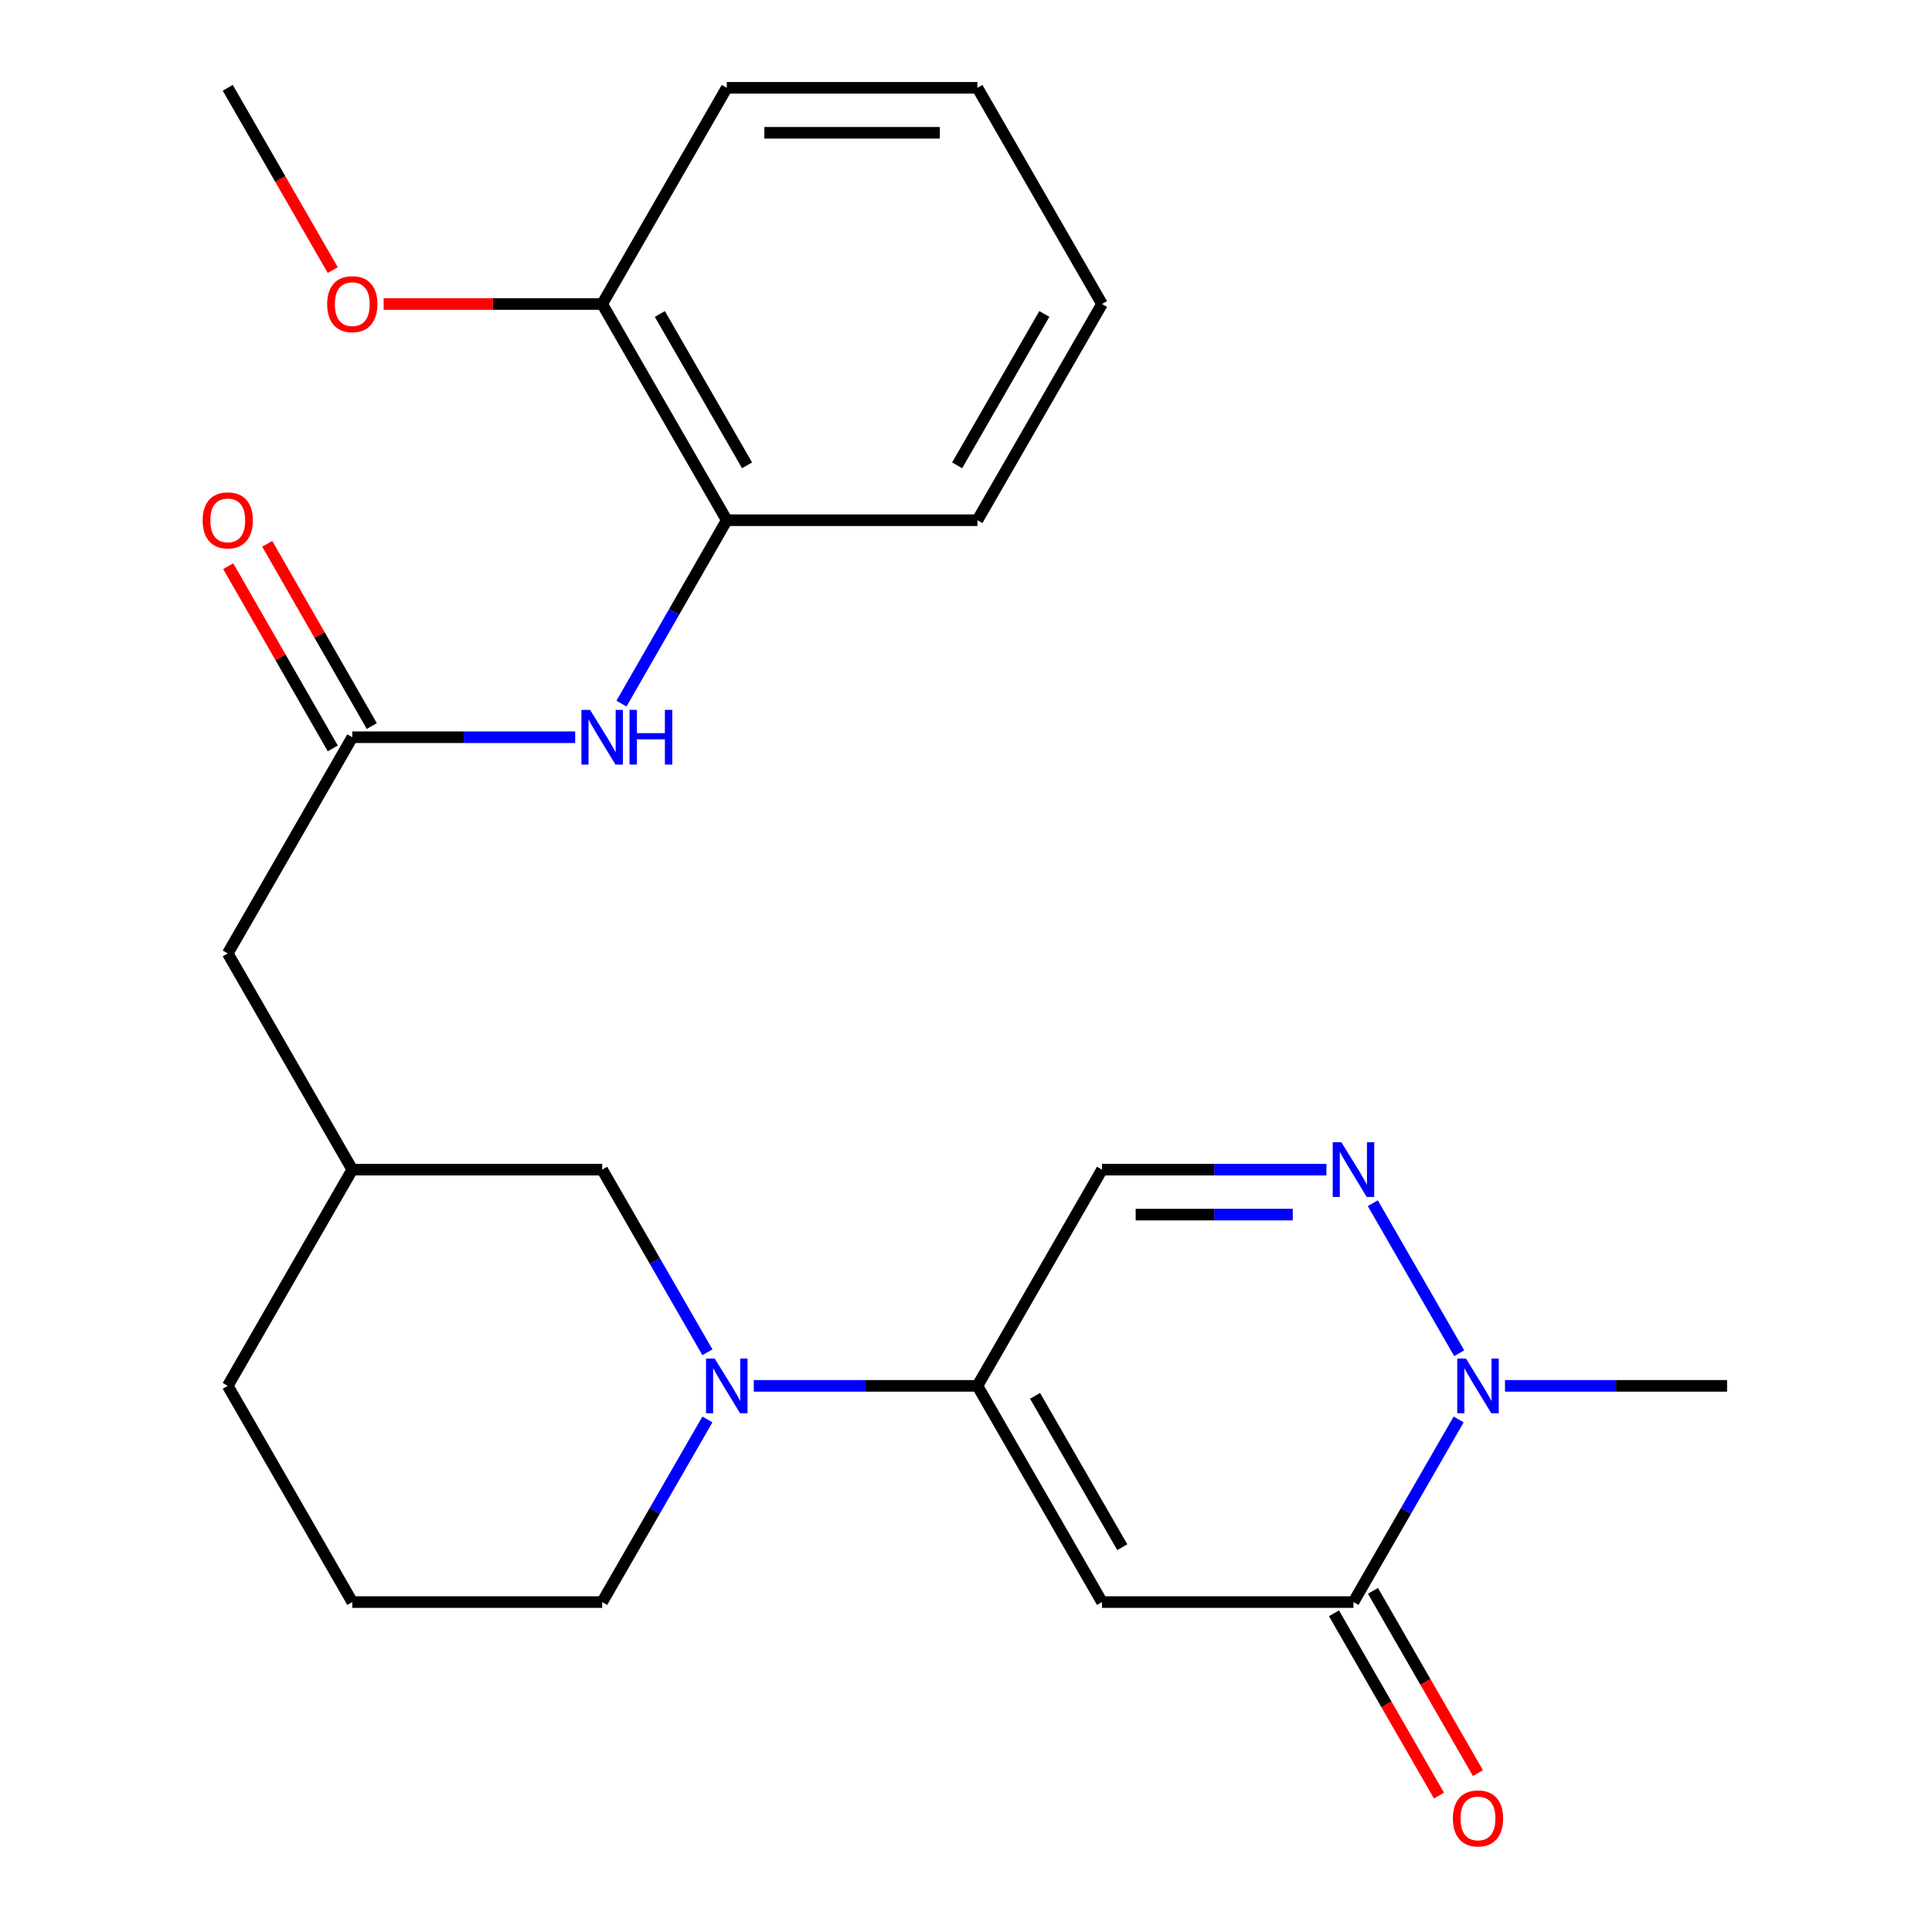 <?xml version='1.0' encoding='iso-8859-1'?>
<svg version='1.1' baseProfile='full'
              xmlns='http://www.w3.org/2000/svg'
                      xmlns:rdkit='http://www.rdkit.org/xml'
                      xmlns:xlink='http://www.w3.org/1999/xlink'
                  xml:space='preserve'
width='1000px' height='1000px' viewBox='0 0 1000 1000'>
<!-- END OF HEADER -->
<rect style='opacity:1.0;fill:#FFFFFF;stroke:none' width='1000' height='1000' x='0' y='0'> </rect>
<path class='bond-0' d='M 570.393,829.232 L 505.908,717.321' style='fill:none;fill-rule:evenodd;stroke:#000000;stroke-width:6px;stroke-linecap:butt;stroke-linejoin:miter;stroke-opacity:1' />
<path class='bond-0' d='M 580.891,800.823 L 535.751,722.485' style='fill:none;fill-rule:evenodd;stroke:#000000;stroke-width:6px;stroke-linecap:butt;stroke-linejoin:miter;stroke-opacity:1' />
<path class='bond-1' d='M 570.393,829.232 L 700.552,829.232' style='fill:none;fill-rule:evenodd;stroke:#000000;stroke-width:6px;stroke-linecap:butt;stroke-linejoin:miter;stroke-opacity:1' />
<path class='bond-4' d='M 505.908,717.321 L 448.033,717.321' style='fill:none;fill-rule:evenodd;stroke:#000000;stroke-width:6px;stroke-linecap:butt;stroke-linejoin:miter;stroke-opacity:1' />
<path class='bond-4' d='M 448.033,717.321 L 390.158,717.321' style='fill:none;fill-rule:evenodd;stroke:#0000FF;stroke-width:6px;stroke-linecap:butt;stroke-linejoin:miter;stroke-opacity:1' />
<path class='bond-5' d='M 505.908,717.321 L 570.393,605.397' style='fill:none;fill-rule:evenodd;stroke:#000000;stroke-width:6px;stroke-linecap:butt;stroke-linejoin:miter;stroke-opacity:1' />
<path class='bond-3' d='M 700.552,829.232 L 727.774,781.971' style='fill:none;fill-rule:evenodd;stroke:#000000;stroke-width:6px;stroke-linecap:butt;stroke-linejoin:miter;stroke-opacity:1' />
<path class='bond-3' d='M 727.774,781.971 L 754.996,734.71' style='fill:none;fill-rule:evenodd;stroke:#0000FF;stroke-width:6px;stroke-linecap:butt;stroke-linejoin:miter;stroke-opacity:1' />
<path class='bond-10' d='M 690.466,835.042 L 717.641,882.217' style='fill:none;fill-rule:evenodd;stroke:#000000;stroke-width:6px;stroke-linecap:butt;stroke-linejoin:miter;stroke-opacity:1' />
<path class='bond-10' d='M 717.641,882.217 L 744.817,929.392' style='fill:none;fill-rule:evenodd;stroke:#FF0000;stroke-width:6px;stroke-linecap:butt;stroke-linejoin:miter;stroke-opacity:1' />
<path class='bond-10' d='M 710.639,823.422 L 737.814,870.597' style='fill:none;fill-rule:evenodd;stroke:#000000;stroke-width:6px;stroke-linecap:butt;stroke-linejoin:miter;stroke-opacity:1' />
<path class='bond-10' d='M 737.814,870.597 L 764.989,917.772' style='fill:none;fill-rule:evenodd;stroke:#FF0000;stroke-width:6px;stroke-linecap:butt;stroke-linejoin:miter;stroke-opacity:1' />
<path class='bond-2' d='M 710.567,622.786 L 755.286,700.434' style='fill:none;fill-rule:evenodd;stroke:#0000FF;stroke-width:6px;stroke-linecap:butt;stroke-linejoin:miter;stroke-opacity:1' />
<path class='bond-25' d='M 686.558,605.397 L 628.476,605.397' style='fill:none;fill-rule:evenodd;stroke:#0000FF;stroke-width:6px;stroke-linecap:butt;stroke-linejoin:miter;stroke-opacity:1' />
<path class='bond-25' d='M 628.476,605.397 L 570.393,605.397' style='fill:none;fill-rule:evenodd;stroke:#000000;stroke-width:6px;stroke-linecap:butt;stroke-linejoin:miter;stroke-opacity:1' />
<path class='bond-25' d='M 669.134,628.677 L 628.476,628.677' style='fill:none;fill-rule:evenodd;stroke:#0000FF;stroke-width:6px;stroke-linecap:butt;stroke-linejoin:miter;stroke-opacity:1' />
<path class='bond-25' d='M 628.476,628.677 L 587.818,628.677' style='fill:none;fill-rule:evenodd;stroke:#000000;stroke-width:6px;stroke-linecap:butt;stroke-linejoin:miter;stroke-opacity:1' />
<path class='bond-16' d='M 778.974,717.321 L 836.452,717.321' style='fill:none;fill-rule:evenodd;stroke:#0000FF;stroke-width:6px;stroke-linecap:butt;stroke-linejoin:miter;stroke-opacity:1' />
<path class='bond-16' d='M 836.452,717.321 L 893.93,717.321' style='fill:none;fill-rule:evenodd;stroke:#000000;stroke-width:6px;stroke-linecap:butt;stroke-linejoin:miter;stroke-opacity:1' />
<path class='bond-9' d='M 366.156,699.932 L 338.923,652.665' style='fill:none;fill-rule:evenodd;stroke:#0000FF;stroke-width:6px;stroke-linecap:butt;stroke-linejoin:miter;stroke-opacity:1' />
<path class='bond-9' d='M 338.923,652.665 L 311.69,605.397' style='fill:none;fill-rule:evenodd;stroke:#000000;stroke-width:6px;stroke-linecap:butt;stroke-linejoin:miter;stroke-opacity:1' />
<path class='bond-15' d='M 366.155,734.71 L 338.923,781.971' style='fill:none;fill-rule:evenodd;stroke:#0000FF;stroke-width:6px;stroke-linecap:butt;stroke-linejoin:miter;stroke-opacity:1' />
<path class='bond-15' d='M 338.923,781.971 L 311.69,829.232' style='fill:none;fill-rule:evenodd;stroke:#000000;stroke-width:6px;stroke-linecap:butt;stroke-linejoin:miter;stroke-opacity:1' />
<path class='bond-6' d='M 182.345,381.588 L 117.886,493.486' style='fill:none;fill-rule:evenodd;stroke:#000000;stroke-width:6px;stroke-linecap:butt;stroke-linejoin:miter;stroke-opacity:1' />
<path class='bond-7' d='M 182.345,381.588 L 240.031,381.588' style='fill:none;fill-rule:evenodd;stroke:#000000;stroke-width:6px;stroke-linecap:butt;stroke-linejoin:miter;stroke-opacity:1' />
<path class='bond-7' d='M 240.031,381.588 L 297.716,381.588' style='fill:none;fill-rule:evenodd;stroke:#0000FF;stroke-width:6px;stroke-linecap:butt;stroke-linejoin:miter;stroke-opacity:1' />
<path class='bond-11' d='M 192.441,375.795 L 165.375,328.631' style='fill:none;fill-rule:evenodd;stroke:#000000;stroke-width:6px;stroke-linecap:butt;stroke-linejoin:miter;stroke-opacity:1' />
<path class='bond-11' d='M 165.375,328.631 L 138.31,281.468' style='fill:none;fill-rule:evenodd;stroke:#FF0000;stroke-width:6px;stroke-linecap:butt;stroke-linejoin:miter;stroke-opacity:1' />
<path class='bond-11' d='M 172.249,387.382 L 145.184,340.218' style='fill:none;fill-rule:evenodd;stroke:#000000;stroke-width:6px;stroke-linecap:butt;stroke-linejoin:miter;stroke-opacity:1' />
<path class='bond-11' d='M 145.184,340.218 L 118.119,293.055' style='fill:none;fill-rule:evenodd;stroke:#FF0000;stroke-width:6px;stroke-linecap:butt;stroke-linejoin:miter;stroke-opacity:1' />
<path class='bond-8' d='M 321.678,364.19 L 348.926,316.727' style='fill:none;fill-rule:evenodd;stroke:#0000FF;stroke-width:6px;stroke-linecap:butt;stroke-linejoin:miter;stroke-opacity:1' />
<path class='bond-8' d='M 348.926,316.727 L 376.175,269.264' style='fill:none;fill-rule:evenodd;stroke:#000000;stroke-width:6px;stroke-linecap:butt;stroke-linejoin:miter;stroke-opacity:1' />
<path class='bond-12' d='M 376.175,269.264 L 311.69,157.353' style='fill:none;fill-rule:evenodd;stroke:#000000;stroke-width:6px;stroke-linecap:butt;stroke-linejoin:miter;stroke-opacity:1' />
<path class='bond-12' d='M 386.673,240.854 L 341.534,162.516' style='fill:none;fill-rule:evenodd;stroke:#000000;stroke-width:6px;stroke-linecap:butt;stroke-linejoin:miter;stroke-opacity:1' />
<path class='bond-19' d='M 376.175,269.264 L 505.908,269.264' style='fill:none;fill-rule:evenodd;stroke:#000000;stroke-width:6px;stroke-linecap:butt;stroke-linejoin:miter;stroke-opacity:1' />
<path class='bond-14' d='M 311.69,605.397 L 182.345,605.397' style='fill:none;fill-rule:evenodd;stroke:#000000;stroke-width:6px;stroke-linecap:butt;stroke-linejoin:miter;stroke-opacity:1' />
<path class='bond-17' d='M 311.69,157.353 L 255.134,157.353' style='fill:none;fill-rule:evenodd;stroke:#000000;stroke-width:6px;stroke-linecap:butt;stroke-linejoin:miter;stroke-opacity:1' />
<path class='bond-17' d='M 255.134,157.353 L 198.579,157.353' style='fill:none;fill-rule:evenodd;stroke:#FF0000;stroke-width:6px;stroke-linecap:butt;stroke-linejoin:miter;stroke-opacity:1' />
<path class='bond-21' d='M 311.69,157.353 L 376.175,45.455' style='fill:none;fill-rule:evenodd;stroke:#000000;stroke-width:6px;stroke-linecap:butt;stroke-linejoin:miter;stroke-opacity:1' />
<path class='bond-13' d='M 117.886,493.486 L 182.345,605.397' style='fill:none;fill-rule:evenodd;stroke:#000000;stroke-width:6px;stroke-linecap:butt;stroke-linejoin:miter;stroke-opacity:1' />
<path class='bond-26' d='M 182.345,605.397 L 117.886,717.321' style='fill:none;fill-rule:evenodd;stroke:#000000;stroke-width:6px;stroke-linecap:butt;stroke-linejoin:miter;stroke-opacity:1' />
<path class='bond-18' d='M 311.69,829.232 L 182.345,829.232' style='fill:none;fill-rule:evenodd;stroke:#000000;stroke-width:6px;stroke-linecap:butt;stroke-linejoin:miter;stroke-opacity:1' />
<path class='bond-22' d='M 172.236,139.804 L 145.061,92.629' style='fill:none;fill-rule:evenodd;stroke:#FF0000;stroke-width:6px;stroke-linecap:butt;stroke-linejoin:miter;stroke-opacity:1' />
<path class='bond-22' d='M 145.061,92.629 L 117.886,45.455' style='fill:none;fill-rule:evenodd;stroke:#000000;stroke-width:6px;stroke-linecap:butt;stroke-linejoin:miter;stroke-opacity:1' />
<path class='bond-20' d='M 182.345,829.232 L 117.886,717.321' style='fill:none;fill-rule:evenodd;stroke:#000000;stroke-width:6px;stroke-linecap:butt;stroke-linejoin:miter;stroke-opacity:1' />
<path class='bond-23' d='M 505.908,269.264 L 570.393,157.353' style='fill:none;fill-rule:evenodd;stroke:#000000;stroke-width:6px;stroke-linecap:butt;stroke-linejoin:miter;stroke-opacity:1' />
<path class='bond-23' d='M 495.41,240.854 L 540.549,162.516' style='fill:none;fill-rule:evenodd;stroke:#000000;stroke-width:6px;stroke-linecap:butt;stroke-linejoin:miter;stroke-opacity:1' />
<path class='bond-27' d='M 376.175,45.455 L 505.908,45.455' style='fill:none;fill-rule:evenodd;stroke:#000000;stroke-width:6px;stroke-linecap:butt;stroke-linejoin:miter;stroke-opacity:1' />
<path class='bond-27' d='M 395.635,68.734 L 486.448,68.734' style='fill:none;fill-rule:evenodd;stroke:#000000;stroke-width:6px;stroke-linecap:butt;stroke-linejoin:miter;stroke-opacity:1' />
<path class='bond-24' d='M 570.393,157.353 L 505.908,45.455' style='fill:none;fill-rule:evenodd;stroke:#000000;stroke-width:6px;stroke-linecap:butt;stroke-linejoin:miter;stroke-opacity:1' />
<path  class='atom-3' d='M 694.292 591.237
L 703.572 606.237
Q 704.492 607.717, 705.972 610.397
Q 707.452 613.077, 707.532 613.237
L 707.532 591.237
L 711.292 591.237
L 711.292 619.557
L 707.412 619.557
L 697.452 603.157
Q 696.292 601.237, 695.052 599.037
Q 693.852 596.837, 693.492 596.157
L 693.492 619.557
L 689.812 619.557
L 689.812 591.237
L 694.292 591.237
' fill='#0000FF'/>
<path  class='atom-4' d='M 758.751 703.161
L 768.031 718.161
Q 768.951 719.641, 770.431 722.321
Q 771.911 725.001, 771.991 725.161
L 771.991 703.161
L 775.751 703.161
L 775.751 731.481
L 771.871 731.481
L 761.911 715.081
Q 760.751 713.161, 759.511 710.961
Q 758.311 708.761, 757.951 708.081
L 757.951 731.481
L 754.271 731.481
L 754.271 703.161
L 758.751 703.161
' fill='#0000FF'/>
<path  class='atom-5' d='M 369.915 703.161
L 379.195 718.161
Q 380.115 719.641, 381.595 722.321
Q 383.075 725.001, 383.155 725.161
L 383.155 703.161
L 386.915 703.161
L 386.915 731.481
L 383.035 731.481
L 373.075 715.081
Q 371.915 713.161, 370.675 710.961
Q 369.475 708.761, 369.115 708.081
L 369.115 731.481
L 365.435 731.481
L 365.435 703.161
L 369.915 703.161
' fill='#0000FF'/>
<path  class='atom-8' d='M 305.43 367.428
L 314.71 382.428
Q 315.63 383.908, 317.11 386.588
Q 318.59 389.268, 318.67 389.428
L 318.67 367.428
L 322.43 367.428
L 322.43 395.748
L 318.55 395.748
L 308.59 379.348
Q 307.43 377.428, 306.19 375.228
Q 304.99 373.028, 304.63 372.348
L 304.63 395.748
L 300.95 395.748
L 300.95 367.428
L 305.43 367.428
' fill='#0000FF'/>
<path  class='atom-8' d='M 325.83 367.428
L 329.67 367.428
L 329.67 379.468
L 344.15 379.468
L 344.15 367.428
L 347.99 367.428
L 347.99 395.748
L 344.15 395.748
L 344.15 382.668
L 329.67 382.668
L 329.67 395.748
L 325.83 395.748
L 325.83 367.428
' fill='#0000FF'/>
<path  class='atom-11' d='M 752.011 941.21
Q 752.011 934.41, 755.371 930.61
Q 758.731 926.81, 765.011 926.81
Q 771.291 926.81, 774.651 930.61
Q 778.011 934.41, 778.011 941.21
Q 778.011 948.09, 774.611 952.01
Q 771.211 955.89, 765.011 955.89
Q 758.771 955.89, 755.371 952.01
Q 752.011 948.13, 752.011 941.21
M 765.011 952.69
Q 769.331 952.69, 771.651 949.81
Q 774.011 946.89, 774.011 941.21
Q 774.011 935.65, 771.651 932.85
Q 769.331 930.01, 765.011 930.01
Q 760.691 930.01, 758.331 932.81
Q 756.011 935.61, 756.011 941.21
Q 756.011 946.93, 758.331 949.81
Q 760.691 952.69, 765.011 952.69
' fill='#FF0000'/>
<path  class='atom-12' d='M 104.886 269.344
Q 104.886 262.544, 108.246 258.744
Q 111.606 254.944, 117.886 254.944
Q 124.166 254.944, 127.526 258.744
Q 130.886 262.544, 130.886 269.344
Q 130.886 276.224, 127.486 280.144
Q 124.086 284.024, 117.886 284.024
Q 111.646 284.024, 108.246 280.144
Q 104.886 276.264, 104.886 269.344
M 117.886 280.824
Q 122.206 280.824, 124.526 277.944
Q 126.886 275.024, 126.886 269.344
Q 126.886 263.784, 124.526 260.984
Q 122.206 258.144, 117.886 258.144
Q 113.566 258.144, 111.206 260.944
Q 108.886 263.744, 108.886 269.344
Q 108.886 275.064, 111.206 277.944
Q 113.566 280.824, 117.886 280.824
' fill='#FF0000'/>
<path  class='atom-18' d='M 169.345 157.433
Q 169.345 150.633, 172.705 146.833
Q 176.065 143.033, 182.345 143.033
Q 188.625 143.033, 191.985 146.833
Q 195.345 150.633, 195.345 157.433
Q 195.345 164.313, 191.945 168.233
Q 188.545 172.113, 182.345 172.113
Q 176.105 172.113, 172.705 168.233
Q 169.345 164.353, 169.345 157.433
M 182.345 168.913
Q 186.665 168.913, 188.985 166.033
Q 191.345 163.113, 191.345 157.433
Q 191.345 151.873, 188.985 149.073
Q 186.665 146.233, 182.345 146.233
Q 178.025 146.233, 175.665 149.033
Q 173.345 151.833, 173.345 157.433
Q 173.345 163.153, 175.665 166.033
Q 178.025 168.913, 182.345 168.913
' fill='#FF0000'/>
</svg>
